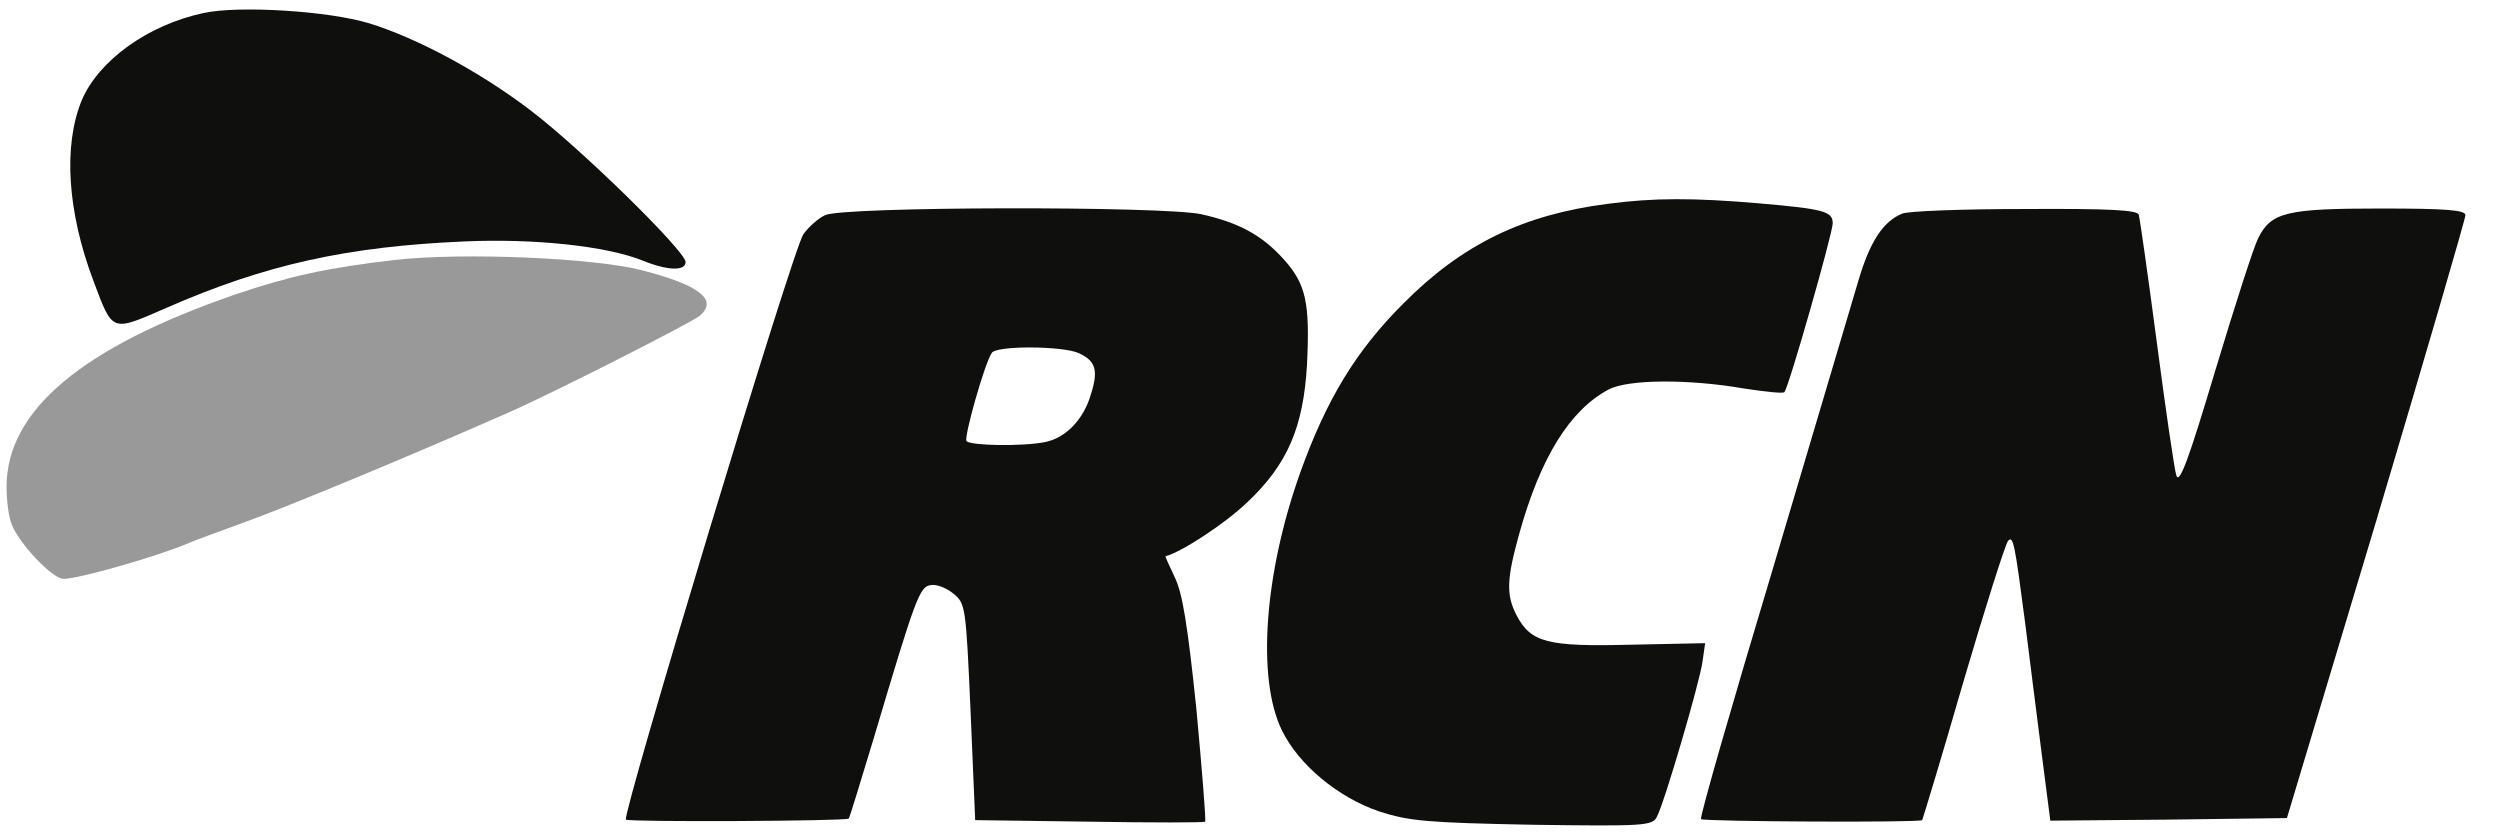<svg width="96" height="32" viewBox="0 0 96 32" fill="none" xmlns="http://www.w3.org/2000/svg">
<g clip-path="url(#clip0_12562_49116)">
<path d="M-1.131 15.71V33.291H47.56H96.252V15.71V-1.87H47.56H-1.131V15.71ZM95.837 -1.396C95.995 -1.198 96.035 3.483 96.015 15.928L95.956 32.994L47.778 33.053C12.321 33.073 -0.459 33.034 -0.657 32.876C-0.894 32.678 -0.933 29.715 -0.933 15.611C-0.933 6.249 -0.874 -1.475 -0.795 -1.534C-0.736 -1.613 20.993 -1.672 47.462 -1.672C87.797 -1.672 95.639 -1.633 95.837 -1.396Z" fill="#0F0F0E"/>
<path d="M7.817 0.5C5.684 0.955 3.788 2.318 3.136 3.858C2.425 5.597 2.583 8.125 3.59 10.792C4.341 12.787 4.262 12.747 6.395 11.819C10.188 10.16 13.309 9.468 17.832 9.271C20.519 9.152 23.284 9.448 24.667 10.002C25.635 10.397 26.326 10.416 26.326 10.061C26.326 9.646 22.277 5.676 20.341 4.214C18.445 2.772 16.035 1.468 14.178 0.895C12.617 0.421 9.18 0.204 7.817 0.5Z" fill="#0F0F0E"/>
<path d="M61.724 7.829C58.485 8.244 56.134 9.389 53.882 11.661C52.065 13.478 50.939 15.335 49.932 18.14C48.549 22.012 48.253 26.041 49.221 28.036C49.872 29.379 51.393 30.624 52.954 31.157C54.119 31.532 54.791 31.592 58.86 31.671C63.127 31.73 63.443 31.71 63.62 31.374C63.917 30.821 65.28 26.16 65.379 25.389L65.477 24.698L62.613 24.757C59.413 24.836 58.781 24.678 58.228 23.611C57.833 22.841 57.853 22.229 58.346 20.471C59.156 17.567 60.282 15.75 61.764 14.96C62.495 14.565 64.825 14.545 66.978 14.92C67.769 15.039 68.46 15.118 68.519 15.058C68.677 14.92 70.376 8.955 70.376 8.579C70.376 8.125 70.08 8.026 67.551 7.809C65.023 7.592 63.502 7.592 61.724 7.829Z" fill="#0F0F0E"/>
<path d="M31.68 8.264C31.423 8.382 31.047 8.718 30.85 8.994C30.455 9.528 23.877 31.296 24.035 31.473C24.134 31.572 32.489 31.533 32.588 31.434C32.628 31.414 33.042 30.012 33.556 28.333C35.176 22.881 35.314 22.525 35.749 22.466C35.966 22.427 36.361 22.584 36.618 22.802C37.072 23.177 37.092 23.276 37.27 27.325L37.447 31.493L41.813 31.552C44.223 31.592 46.218 31.592 46.277 31.552C46.316 31.513 46.158 29.577 45.941 27.227C45.605 23.987 45.408 22.782 45.112 22.17C44.894 21.715 44.736 21.36 44.756 21.36C45.368 21.202 47.028 20.115 47.877 19.305C49.438 17.844 50.05 16.402 50.188 14.012C50.307 11.621 50.149 10.91 49.299 9.962C48.45 9.014 47.541 8.54 46.119 8.224C44.598 7.908 32.312 7.928 31.68 8.264ZM41.418 13.557C42.07 13.854 42.188 14.209 41.892 15.138C41.615 16.105 40.924 16.817 40.134 16.975C39.245 17.152 37.23 17.113 37.112 16.935C37.013 16.777 37.803 13.972 38.08 13.557C38.237 13.261 40.805 13.281 41.418 13.557Z" fill="#0F0F0E"/>
<path d="M73.043 8.204C72.312 8.5 71.798 9.291 71.364 10.772C71.127 11.582 69.645 16.56 68.085 21.814C66.505 27.068 65.26 31.394 65.319 31.454C65.418 31.552 73.734 31.592 73.813 31.493C73.833 31.454 74.564 29.064 75.394 26.18C76.243 23.296 77.013 20.866 77.112 20.767C77.309 20.55 77.369 20.886 77.764 23.908C77.922 25.212 78.218 27.463 78.396 28.905L78.732 31.513L83.275 31.473L87.818 31.414L91.255 19.977C93.132 13.676 94.672 8.402 94.672 8.263C94.672 8.066 93.961 8.007 91.413 8.007C87.818 8.007 87.206 8.145 86.712 9.152C86.554 9.449 85.823 11.72 85.073 14.209C84.045 17.646 83.69 18.614 83.571 18.259C83.492 18.002 83.156 15.691 82.821 13.143C82.485 10.594 82.169 8.382 82.129 8.244C82.07 8.066 81.023 8.007 77.744 8.026C75.374 8.026 73.26 8.105 73.043 8.204Z" fill="#0F0F0E"/>
<path d="M15.165 9.982C12.598 10.278 11.136 10.594 9.042 11.305C3.136 13.34 0.252 15.769 0.252 18.693C0.252 19.206 0.331 19.858 0.449 20.135C0.726 20.866 2.01 22.229 2.445 22.229C3.017 22.229 6.079 21.359 7.264 20.846C7.482 20.747 8.469 20.392 9.437 20.036C11.037 19.463 15.936 17.428 19.511 15.848C21.269 15.078 26.504 12.411 26.859 12.135C27.59 11.522 26.879 10.95 24.647 10.377C22.81 9.903 17.773 9.685 15.165 9.982Z" fill="black" fill-opacity="0.4"/>
</g>
<defs>
<clipPath id="clip0_12562_49116">
<rect width="95.012" height="32" fill="white"/>
</clipPath>
</defs>
</svg>
